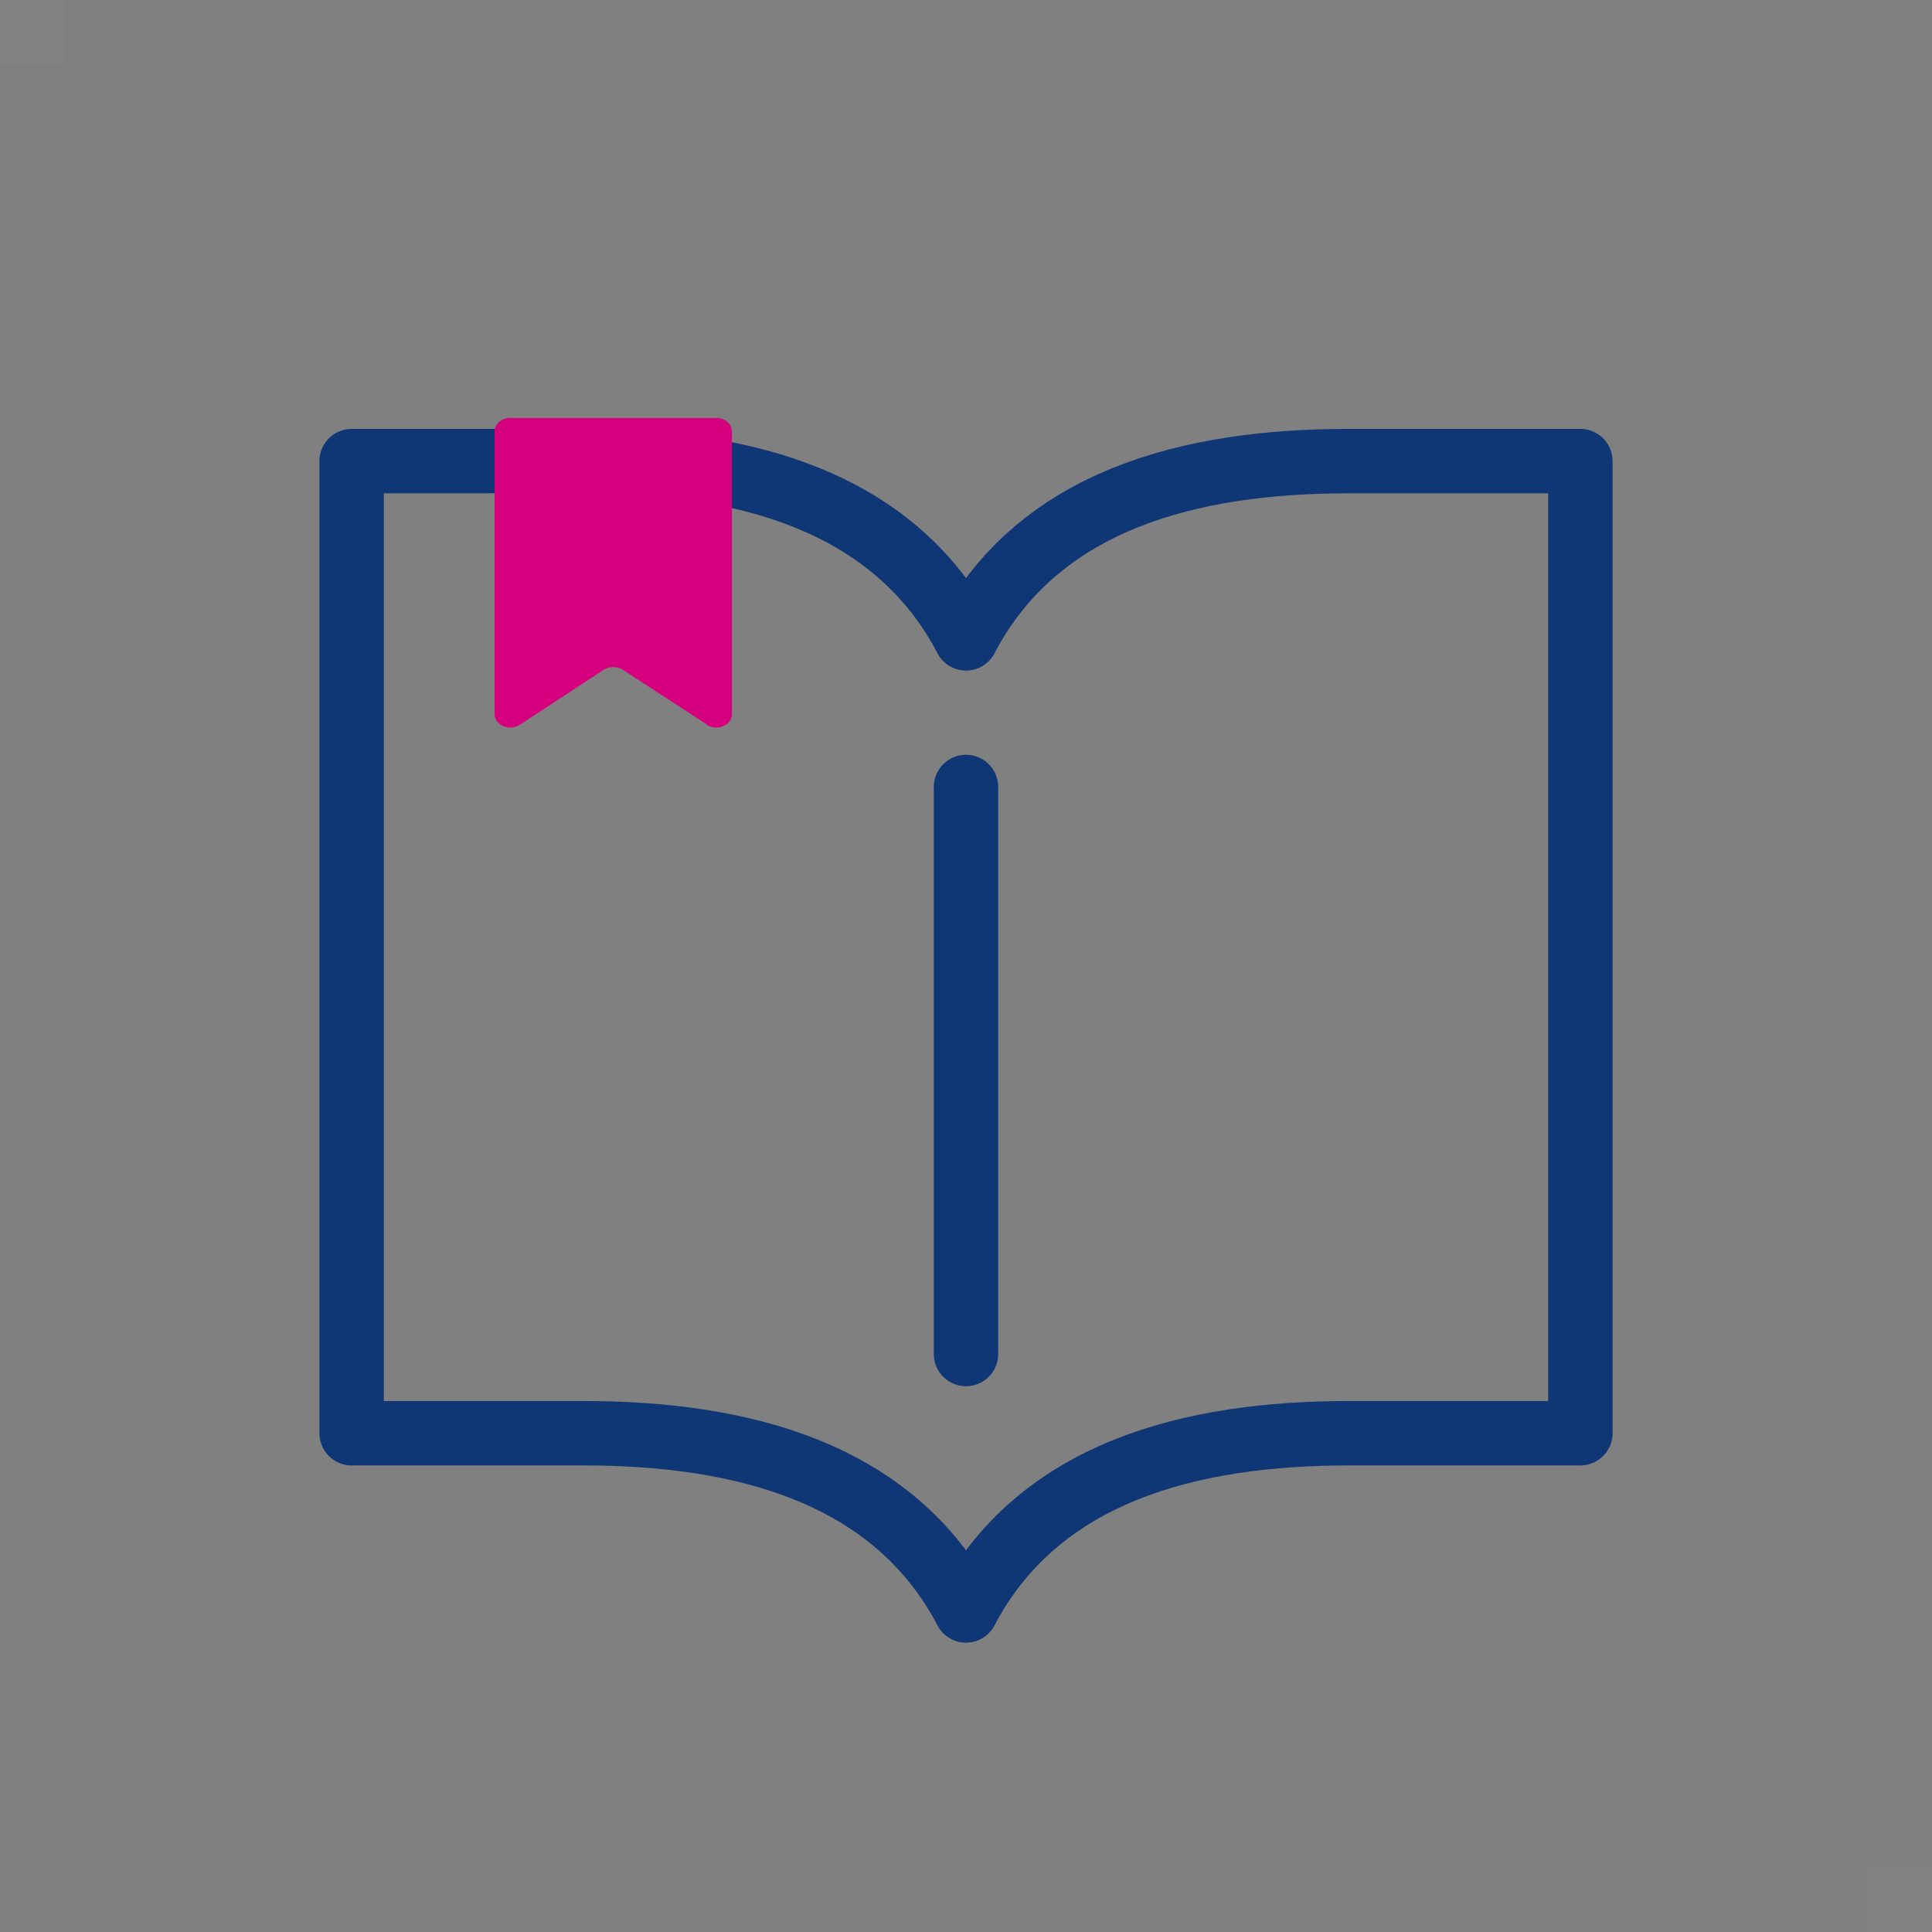 <?xml version="1.0" encoding="UTF-8"?><svg id="_レイヤー_1" xmlns="http://www.w3.org/2000/svg" viewBox="0 0 60 60"><rect x="0" y="0" width="60" height="60" fill="#808080" stroke="none"/><defs><style>.cls-1{fill:#fff;}.cls-2{fill:#d6007f;}.cls-3{fill:none;stroke:#0f3675;stroke-linecap:round;stroke-linejoin:round;stroke-width:2px;}.cls-4{opacity:.02;}</style></defs><g class="cls-4"><rect class="cls-1" width="2" height="2"/></g><g class="cls-4"><rect class="cls-1" x="58" y="58" width="2" height="2"/></g><path class="cls-3" d="m30,19.82c2.27-4.32,6.99-5.5,11.89-5.5h7.19v30.19h-7.19c-4.9,0-9.62,1.19-11.89,5.5"/><path class="cls-3" d="m15.27,14.32h-4.35v30.19h7.19c4.9,0,9.62,1.19,11.89,5.5"/><path class="cls-3" d="m30,19.82c-1.69-3.22-4.75-4.7-8.22-5.24"/><line class="cls-3" x1="30" y1="24.44" x2="30" y2="42.05"/><path class="cls-2" d="m21.97,22.51l-2.63-1.71c-.17-.11-.41-.11-.59,0l-2.61,1.71c-.32.21-.78.01-.78-.33v-8.78c0-.23.22-.42.48-.42h6.41c.27,0,.48.19.48.42v8.78c0,.34-.46.54-.78.33Z"/></svg>